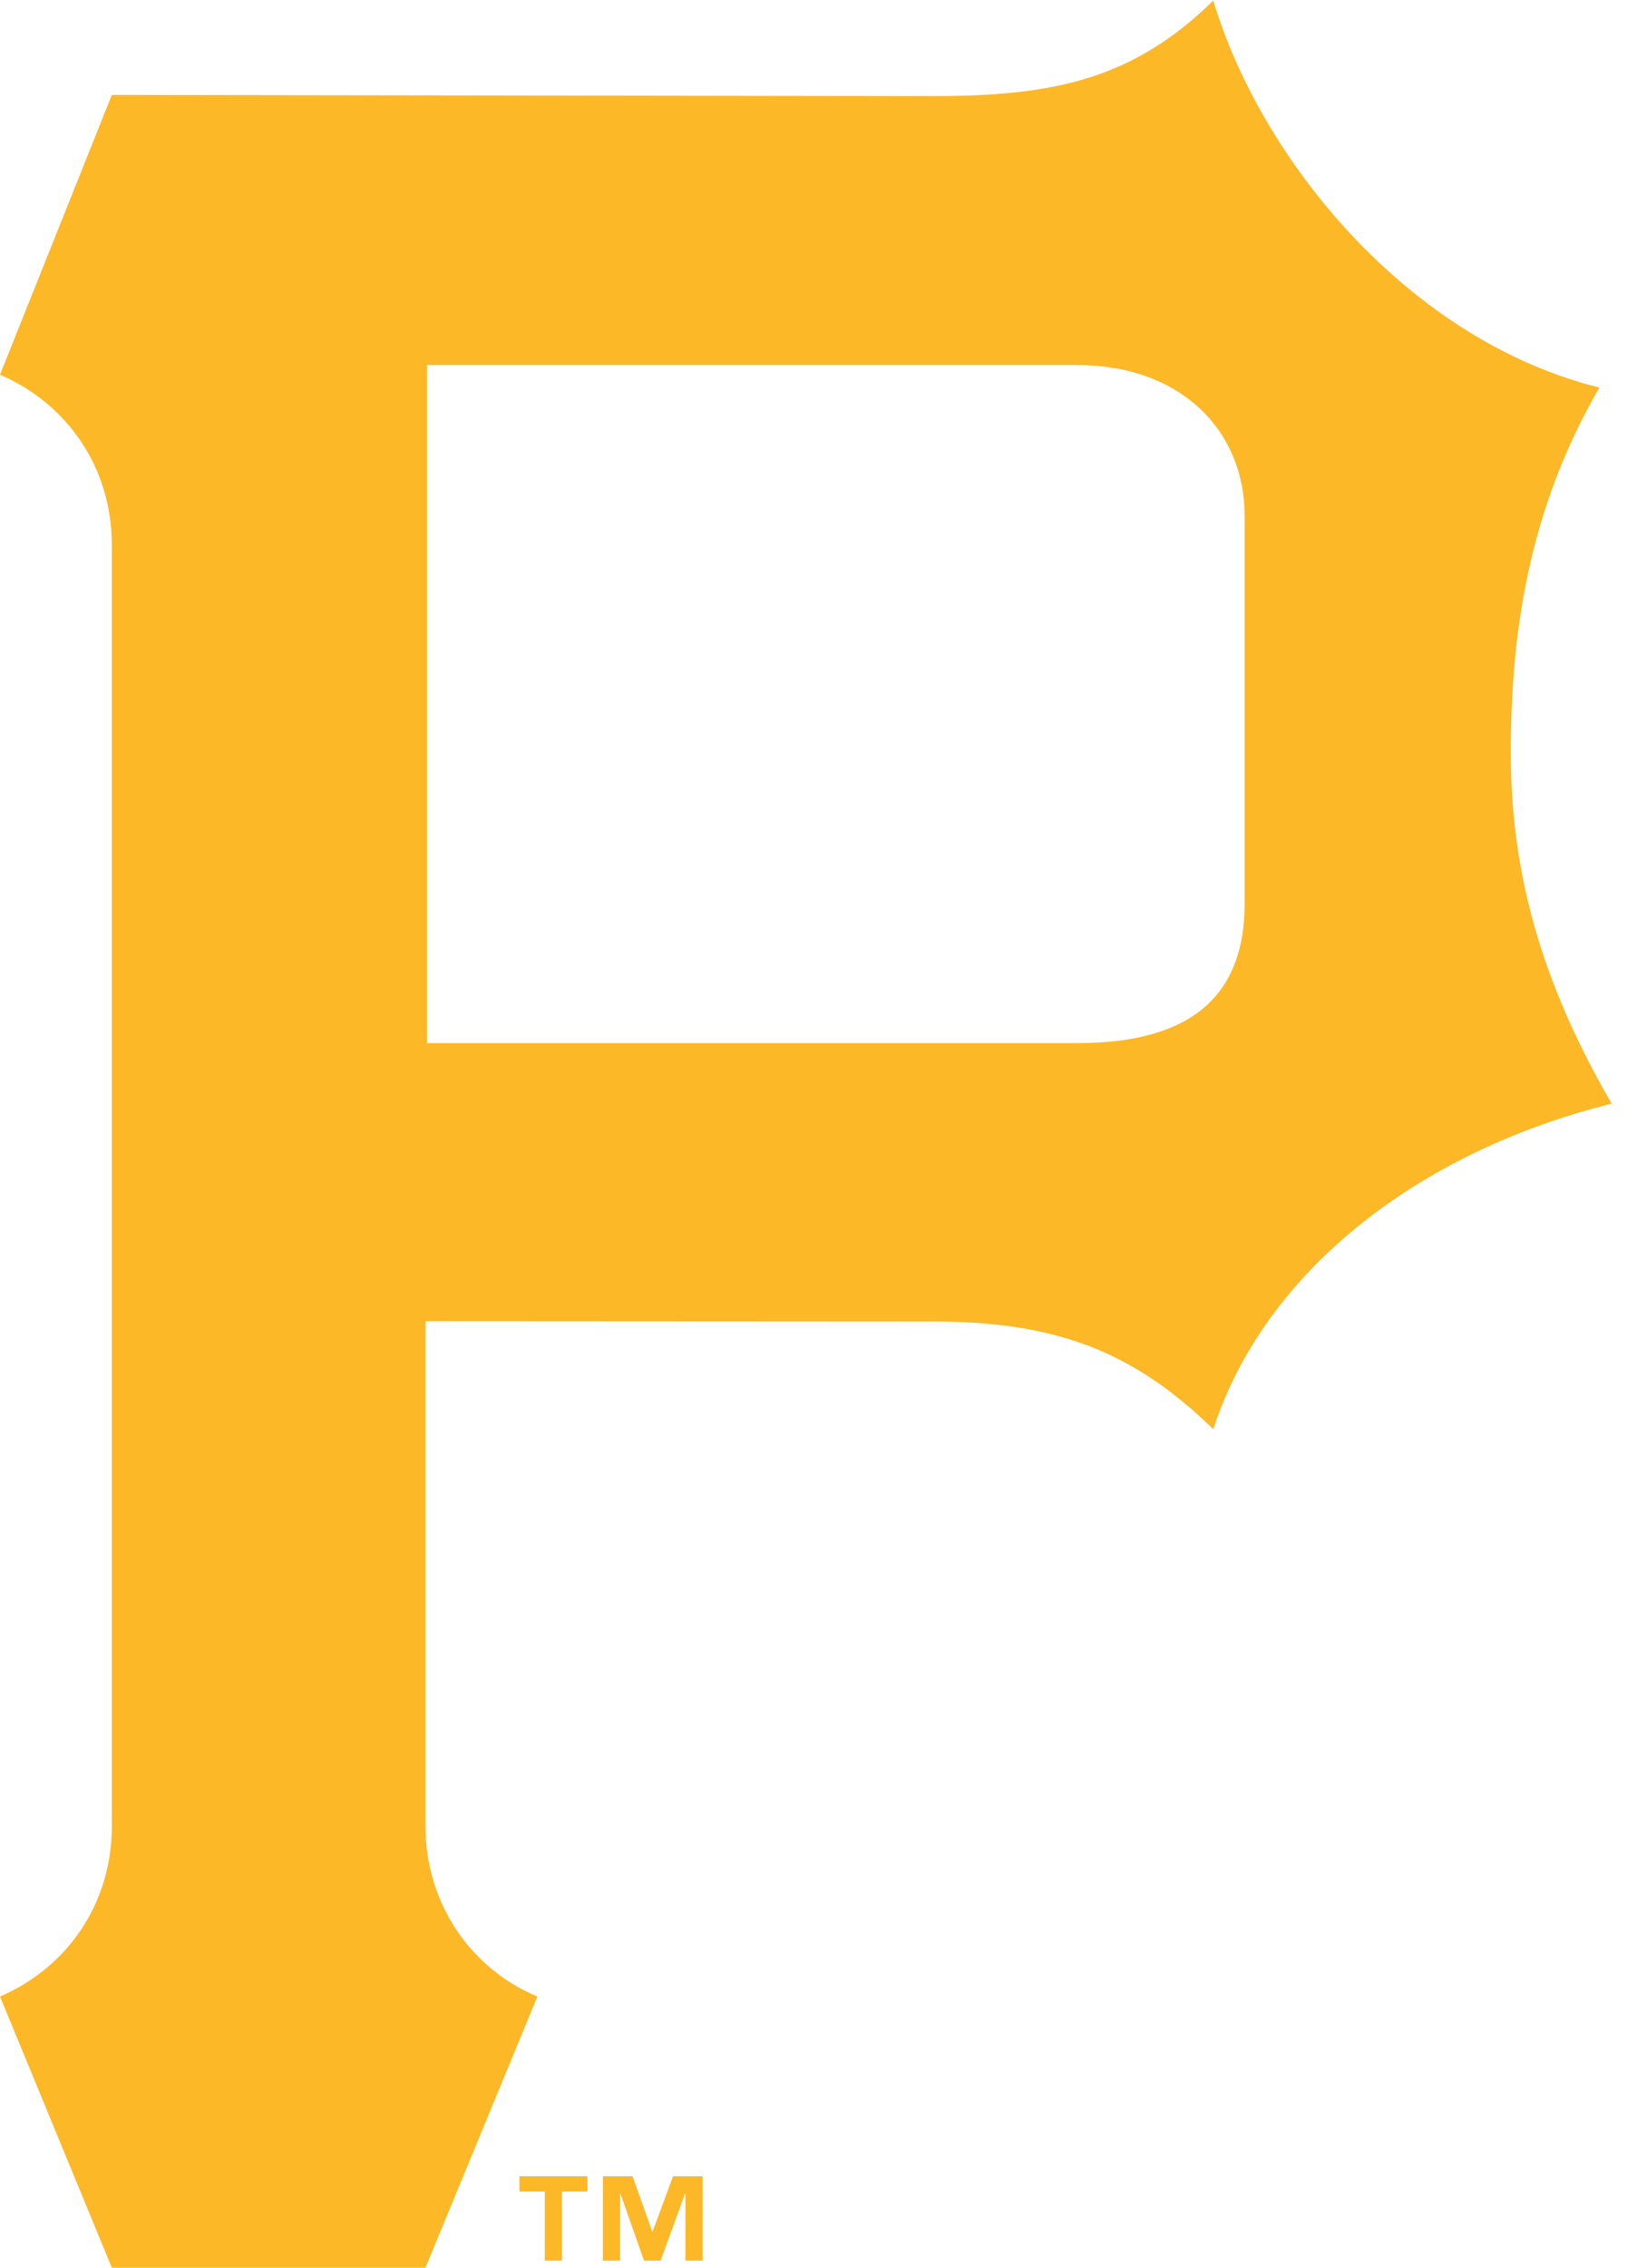 <?xml version="1.0" encoding="UTF-8" standalone="no"?>
<svg
   xmlns:dc="http://purl.org/dc/elements/1.1/"
   xmlns:cc="http://creativecommons.org/ns#"
   xmlns:rdf="http://www.w3.org/1999/02/22-rdf-syntax-ns#"
   xmlns:svg="http://www.w3.org/2000/svg"
   xmlns="http://www.w3.org/2000/svg"
   viewBox="0 0 86.667 120"
   height="120"
   width="86.667"
   xml:space="preserve"
   id="svg2"
   version="1.1"><defs
     id="defs6" /><g
     transform="matrix(1.333,0,0,-1.333,0,120)"
     id="g10"><g
       transform="scale(0.1)"
       id="g12"><path
         id="path14"
         style="fill:#fdb827;fill-opacity:1;fill-rule:nonzero;stroke:none"
         d="m 600.039,601.289 c 0,45.859 6.441,95.621 35.191,145.082 C 559.34,765.199 500.82,836.719 481.879,900 450.391,869.219 419.531,862.07 370.699,862.07 L 44.41,862.539 0,751.48 C 26.84,739.922 44.41,714.449 44.41,683.91 V 175.199 C 44.41,144.648 26.84,119.219 0,107.66 L 44.41,0 H 168.98 l 44.461,107.66 c -26.839,11.09 -44.461,37.461 -44.461,67.539 v 200.539 l 201.719,-0.117 c 48.832,0 79.692,-12.031 111.18,-42.769 20.543,63.238 82.34,110.429 158.242,129.257 -28.793,49.45 -40.082,93.36 -40.082,139.18 M 427.852,486.129 H 169.609 v 269.18 h 258.243 c 40.898,0 66.488,-25.778 66.488,-59.957 v -153.75 c 0,-35.864 -20.238,-55.473 -66.488,-55.473" /><path
         id="path16"
         style="fill:#fdb827;fill-opacity:1;fill-rule:nonzero;stroke:none"
         d="M 223.199,2.809 V 30.27 h 10.121 v 6.02 h -27.031 v -6.02 h 10.082 V 2.809 Z" /><path
         id="path18"
         style="fill:#fdb827;fill-opacity:1;fill-rule:nonzero;stroke:none"
         d="M 279.059,2.809 V 36.289 h -11.758 l -8.082,-21.879 h -0.199 l -7.77,21.879 H 239.449 V 2.809 h 6.84 V 29.41 h 0.121 l 9.371,-26.602 h 6.598 l 9.691,26.602 h 0.16 V 2.809 Z" /></g></g></svg>